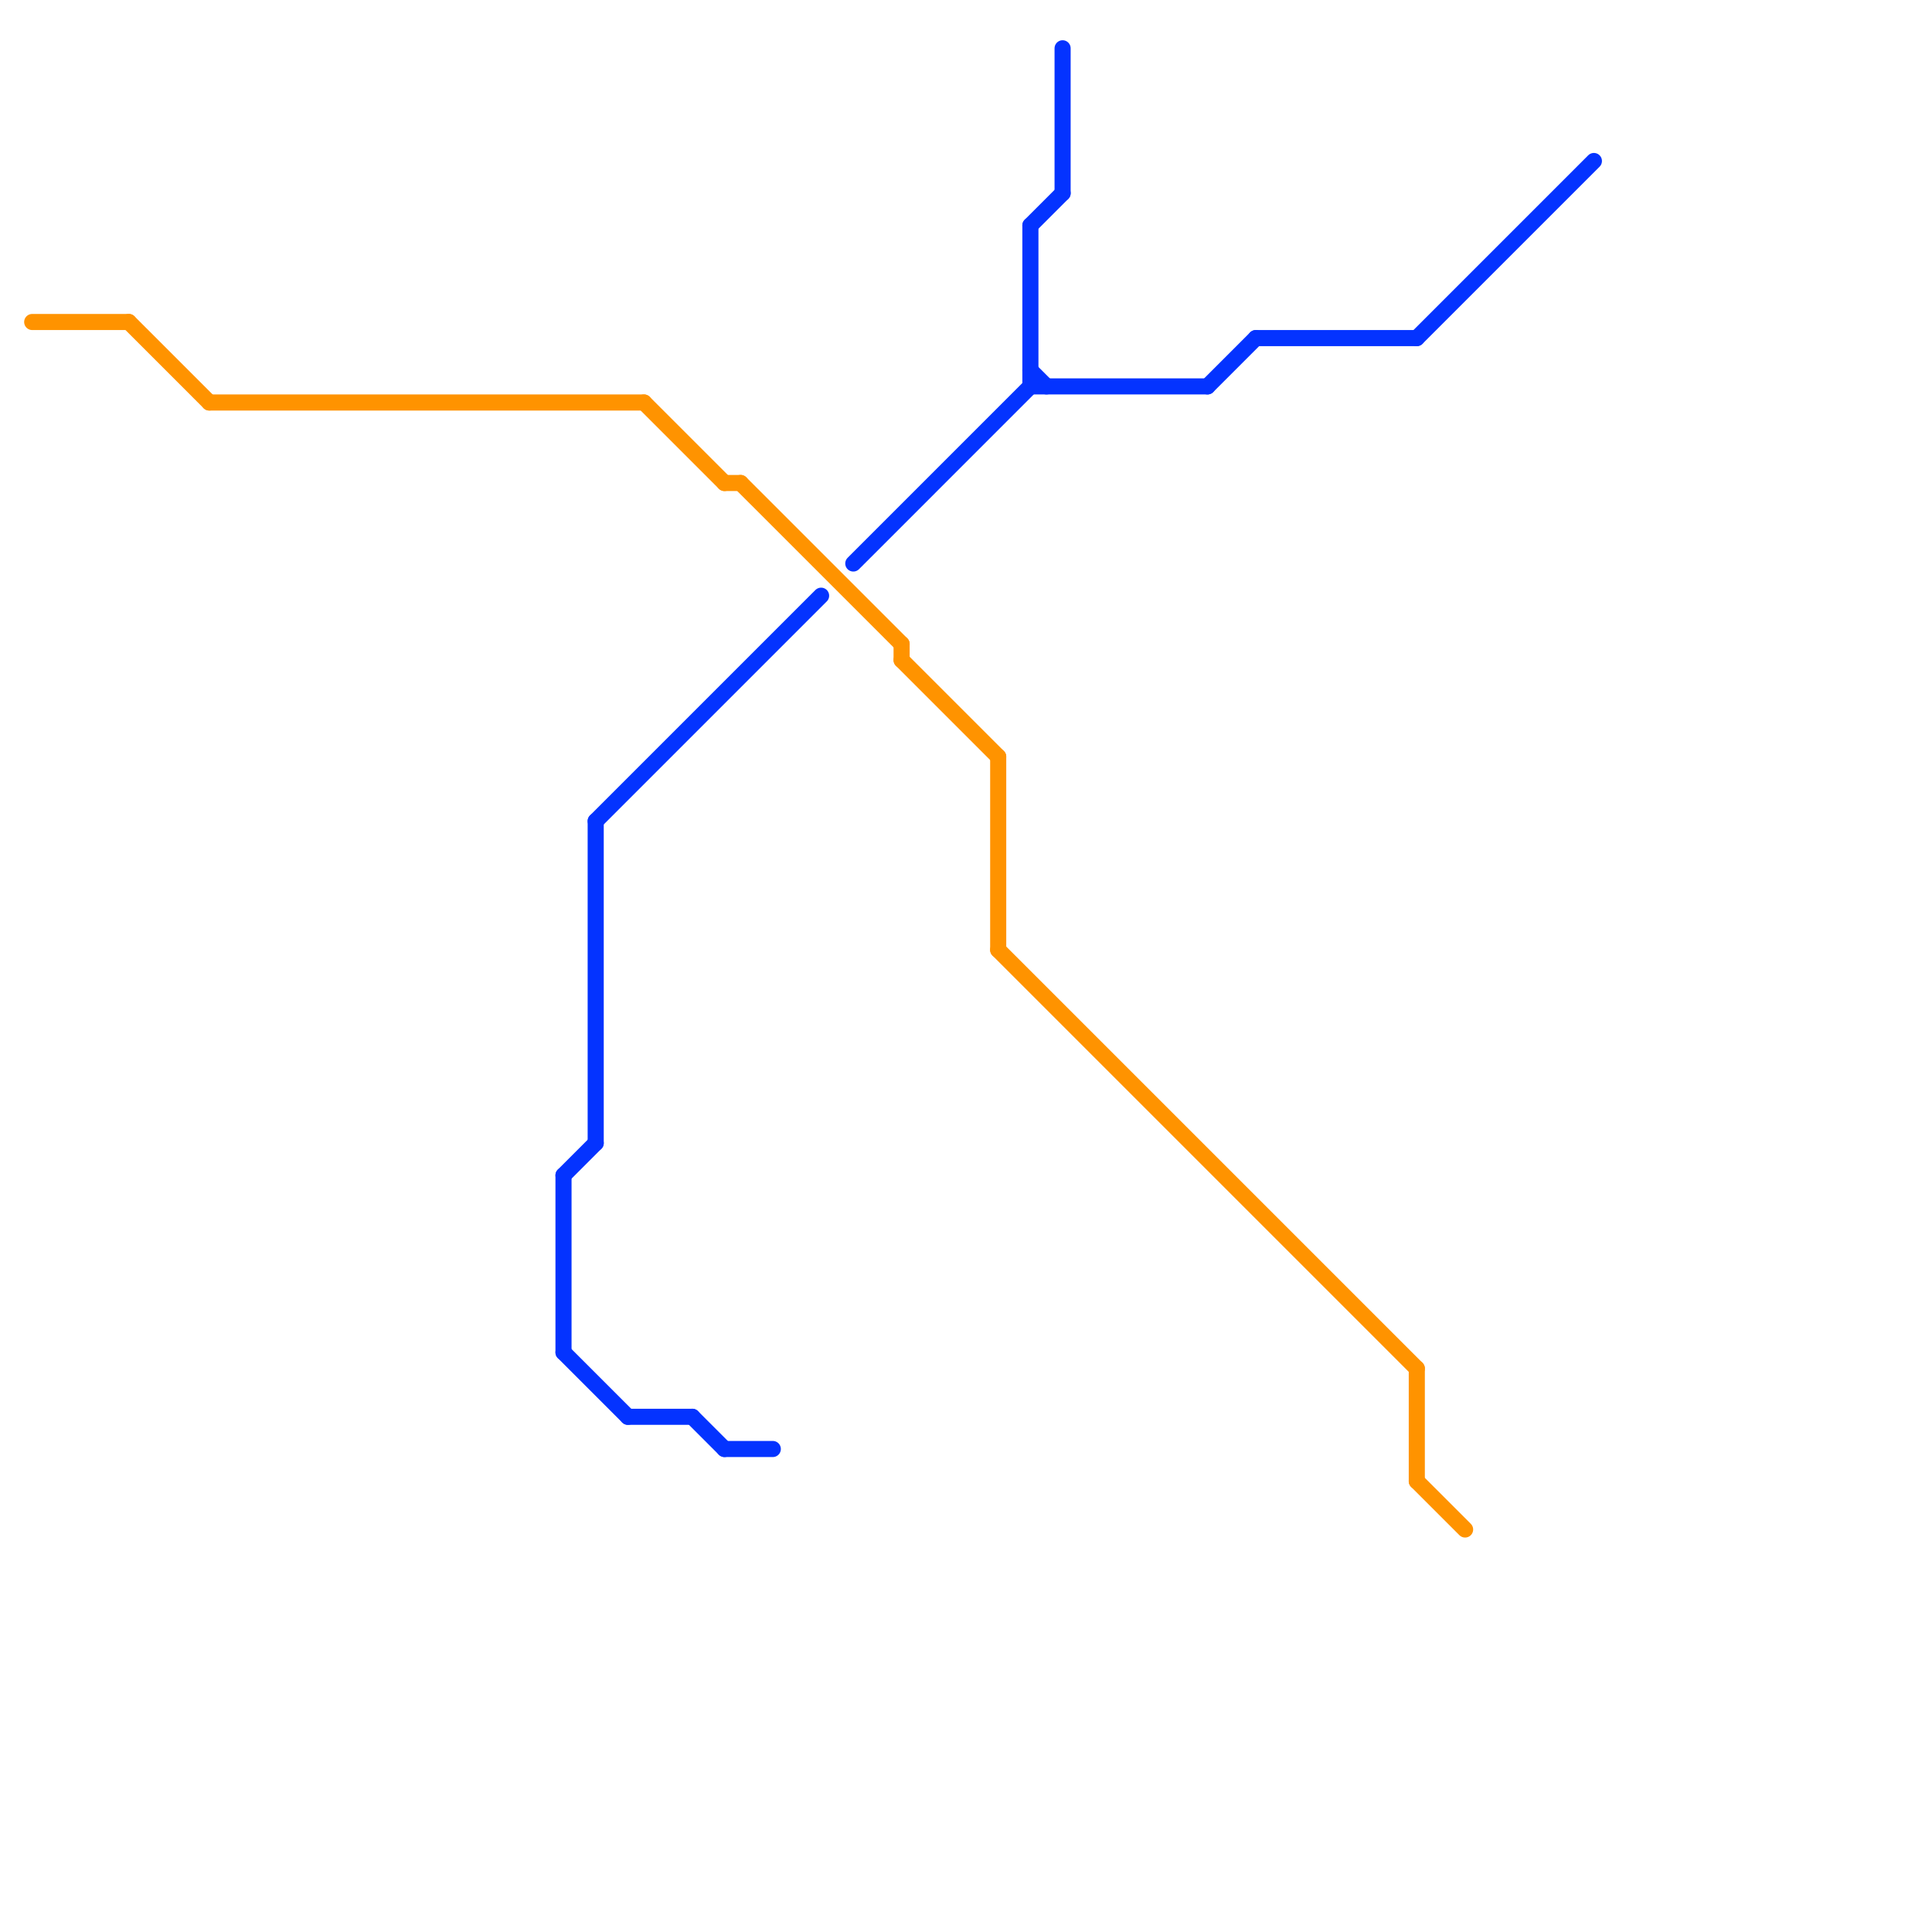 
<svg version="1.1" xmlns="http://www.w3.org/2000/svg" viewBox="0 0 120 120">
<style>text { font: 1px Helvetica; font-weight: 600; white-space: pre; dominant-baseline: central; } line { stroke-width: 1; fill: none; stroke-linecap: round; stroke-linejoin: round; } .c0 { stroke: #ff9300 } .c1 { stroke: #0433ff }</style><defs><g id="wm-xf"><circle r="1.2" fill="#000"/><circle r="0.9" fill="#fff"/><circle r="0.6" fill="#000"/><circle r="0.3" fill="#fff"/></g><g id="wm"><circle r="0.6" fill="#000"/><circle r="0.3" fill="#fff"/></g></defs><line class="c0" x1="8" y1="20" x2="13" y2="25"/><line class="c0" x1="56" y1="40" x2="56" y2="41"/><line class="c0" x1="62" y1="59" x2="88" y2="85"/><line class="c0" x1="62" y1="47" x2="62" y2="59"/><line class="c0" x1="13" y1="25" x2="40" y2="25"/><line class="c0" x1="88" y1="85" x2="88" y2="92"/><line class="c0" x1="88" y1="92" x2="91" y2="95"/><line class="c0" x1="56" y1="41" x2="62" y2="47"/><line class="c0" x1="2" y1="20" x2="8" y2="20"/><line class="c0" x1="40" y1="25" x2="45" y2="30"/><line class="c0" x1="46" y1="30" x2="56" y2="40"/><line class="c0" x1="45" y1="30" x2="46" y2="30"/><line class="c1" x1="35" y1="73" x2="37" y2="71"/><line class="c1" x1="64" y1="24" x2="75" y2="24"/><line class="c1" x1="45" y1="90" x2="48" y2="90"/><line class="c1" x1="64" y1="14" x2="66" y2="12"/><line class="c1" x1="75" y1="24" x2="78" y2="21"/><line class="c1" x1="37" y1="51" x2="51" y2="37"/><line class="c1" x1="78" y1="21" x2="88" y2="21"/><line class="c1" x1="64" y1="14" x2="64" y2="24"/><line class="c1" x1="35" y1="84" x2="39" y2="88"/><line class="c1" x1="64" y1="23" x2="65" y2="24"/><line class="c1" x1="39" y1="88" x2="43" y2="88"/><line class="c1" x1="37" y1="51" x2="37" y2="71"/><line class="c1" x1="53" y1="35" x2="64" y2="24"/><line class="c1" x1="88" y1="21" x2="99" y2="10"/><line class="c1" x1="66" y1="3" x2="66" y2="12"/><line class="c1" x1="43" y1="88" x2="45" y2="90"/><line class="c1" x1="35" y1="73" x2="35" y2="84"/>
</svg>

